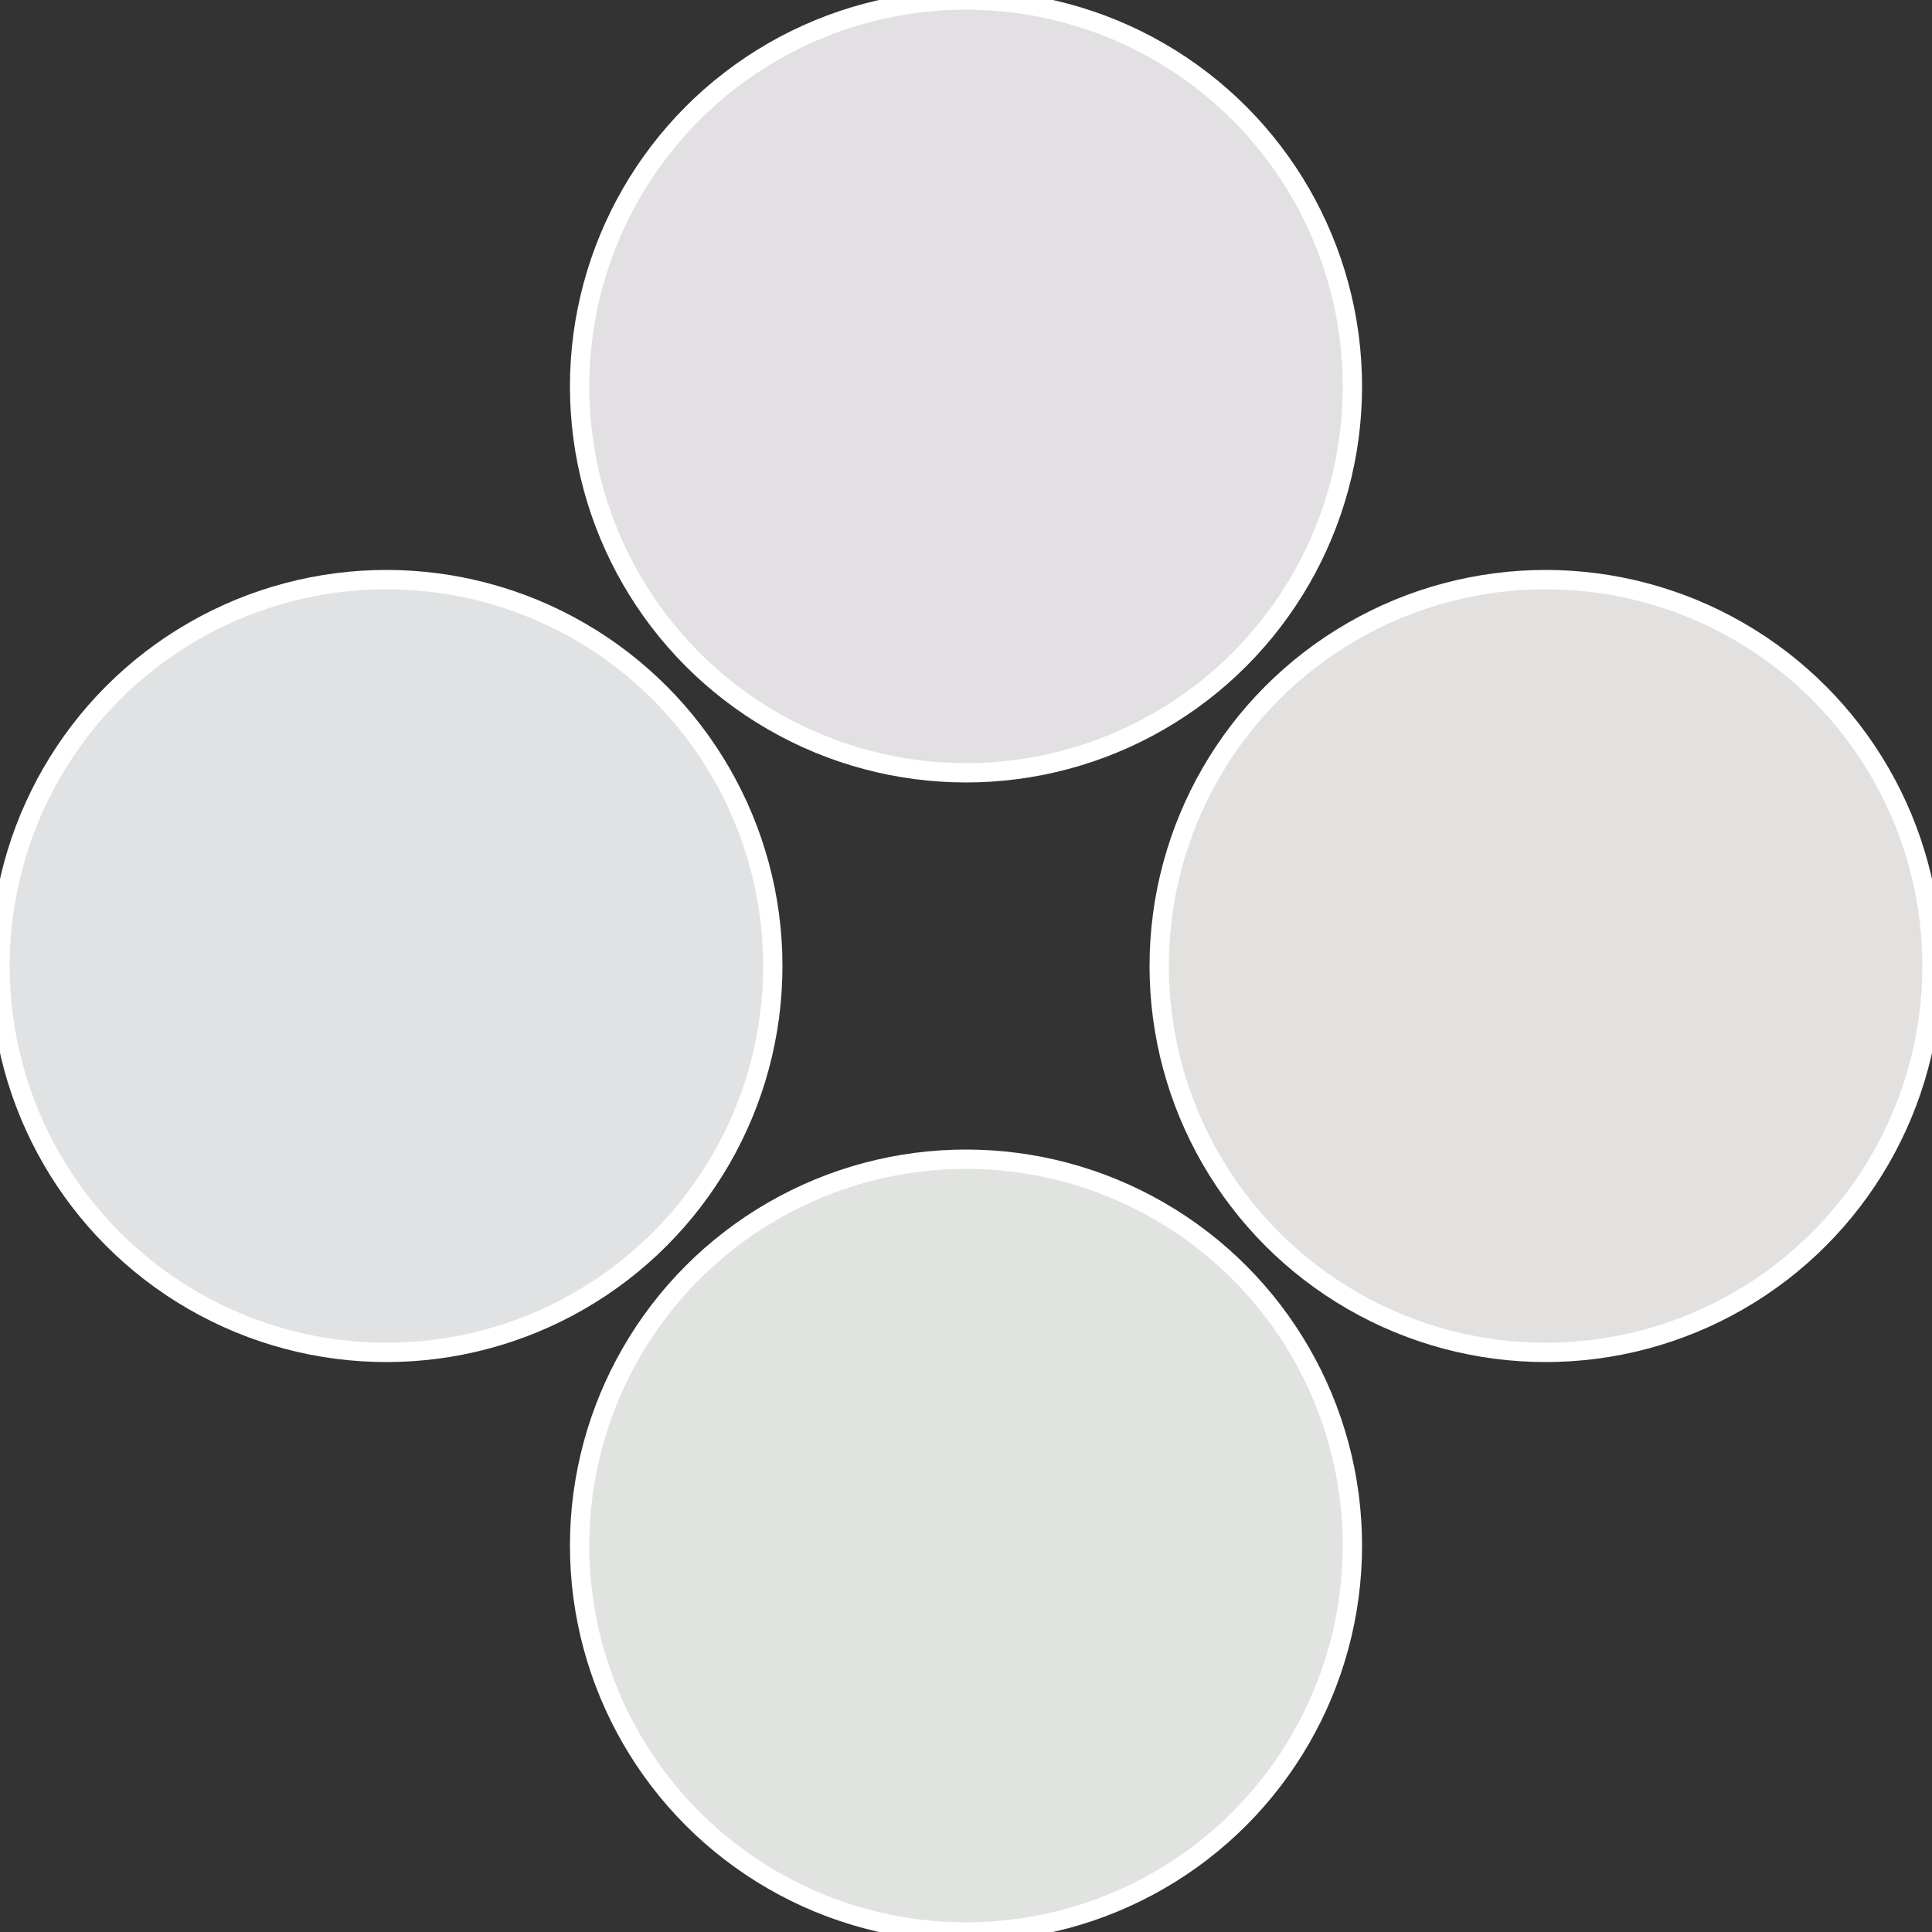 <?xml version="1.0" standalone="no"?>
<svg width="500" height="500" viewBox="-1 -1 2 2" xmlns="http://www.w3.org/2000/svg">
 
                <rect x="-1" y="-1" width="2" height="2" fill="#333333" stroke="none"/>
 
                <circle cx="0.6" cy="0" r="0.4" fill="#e3e1e0" stroke="#fff" stroke-width="1%" />
             
                <circle cx="3.6739403974421E-17" cy="0.6" r="0.4" fill="#e1e3e0" stroke="#fff" stroke-width="1%" />
             
                <circle cx="-0.6" cy="7.3478807948841E-17" r="0.4" fill="#e0e2e3" stroke="#fff" stroke-width="1%" />
             
                <circle cx="-1.1021821192326E-16" cy="-0.6" r="0.4" fill="#e3e0e3" stroke="#fff" stroke-width="1%" />
            </svg>
